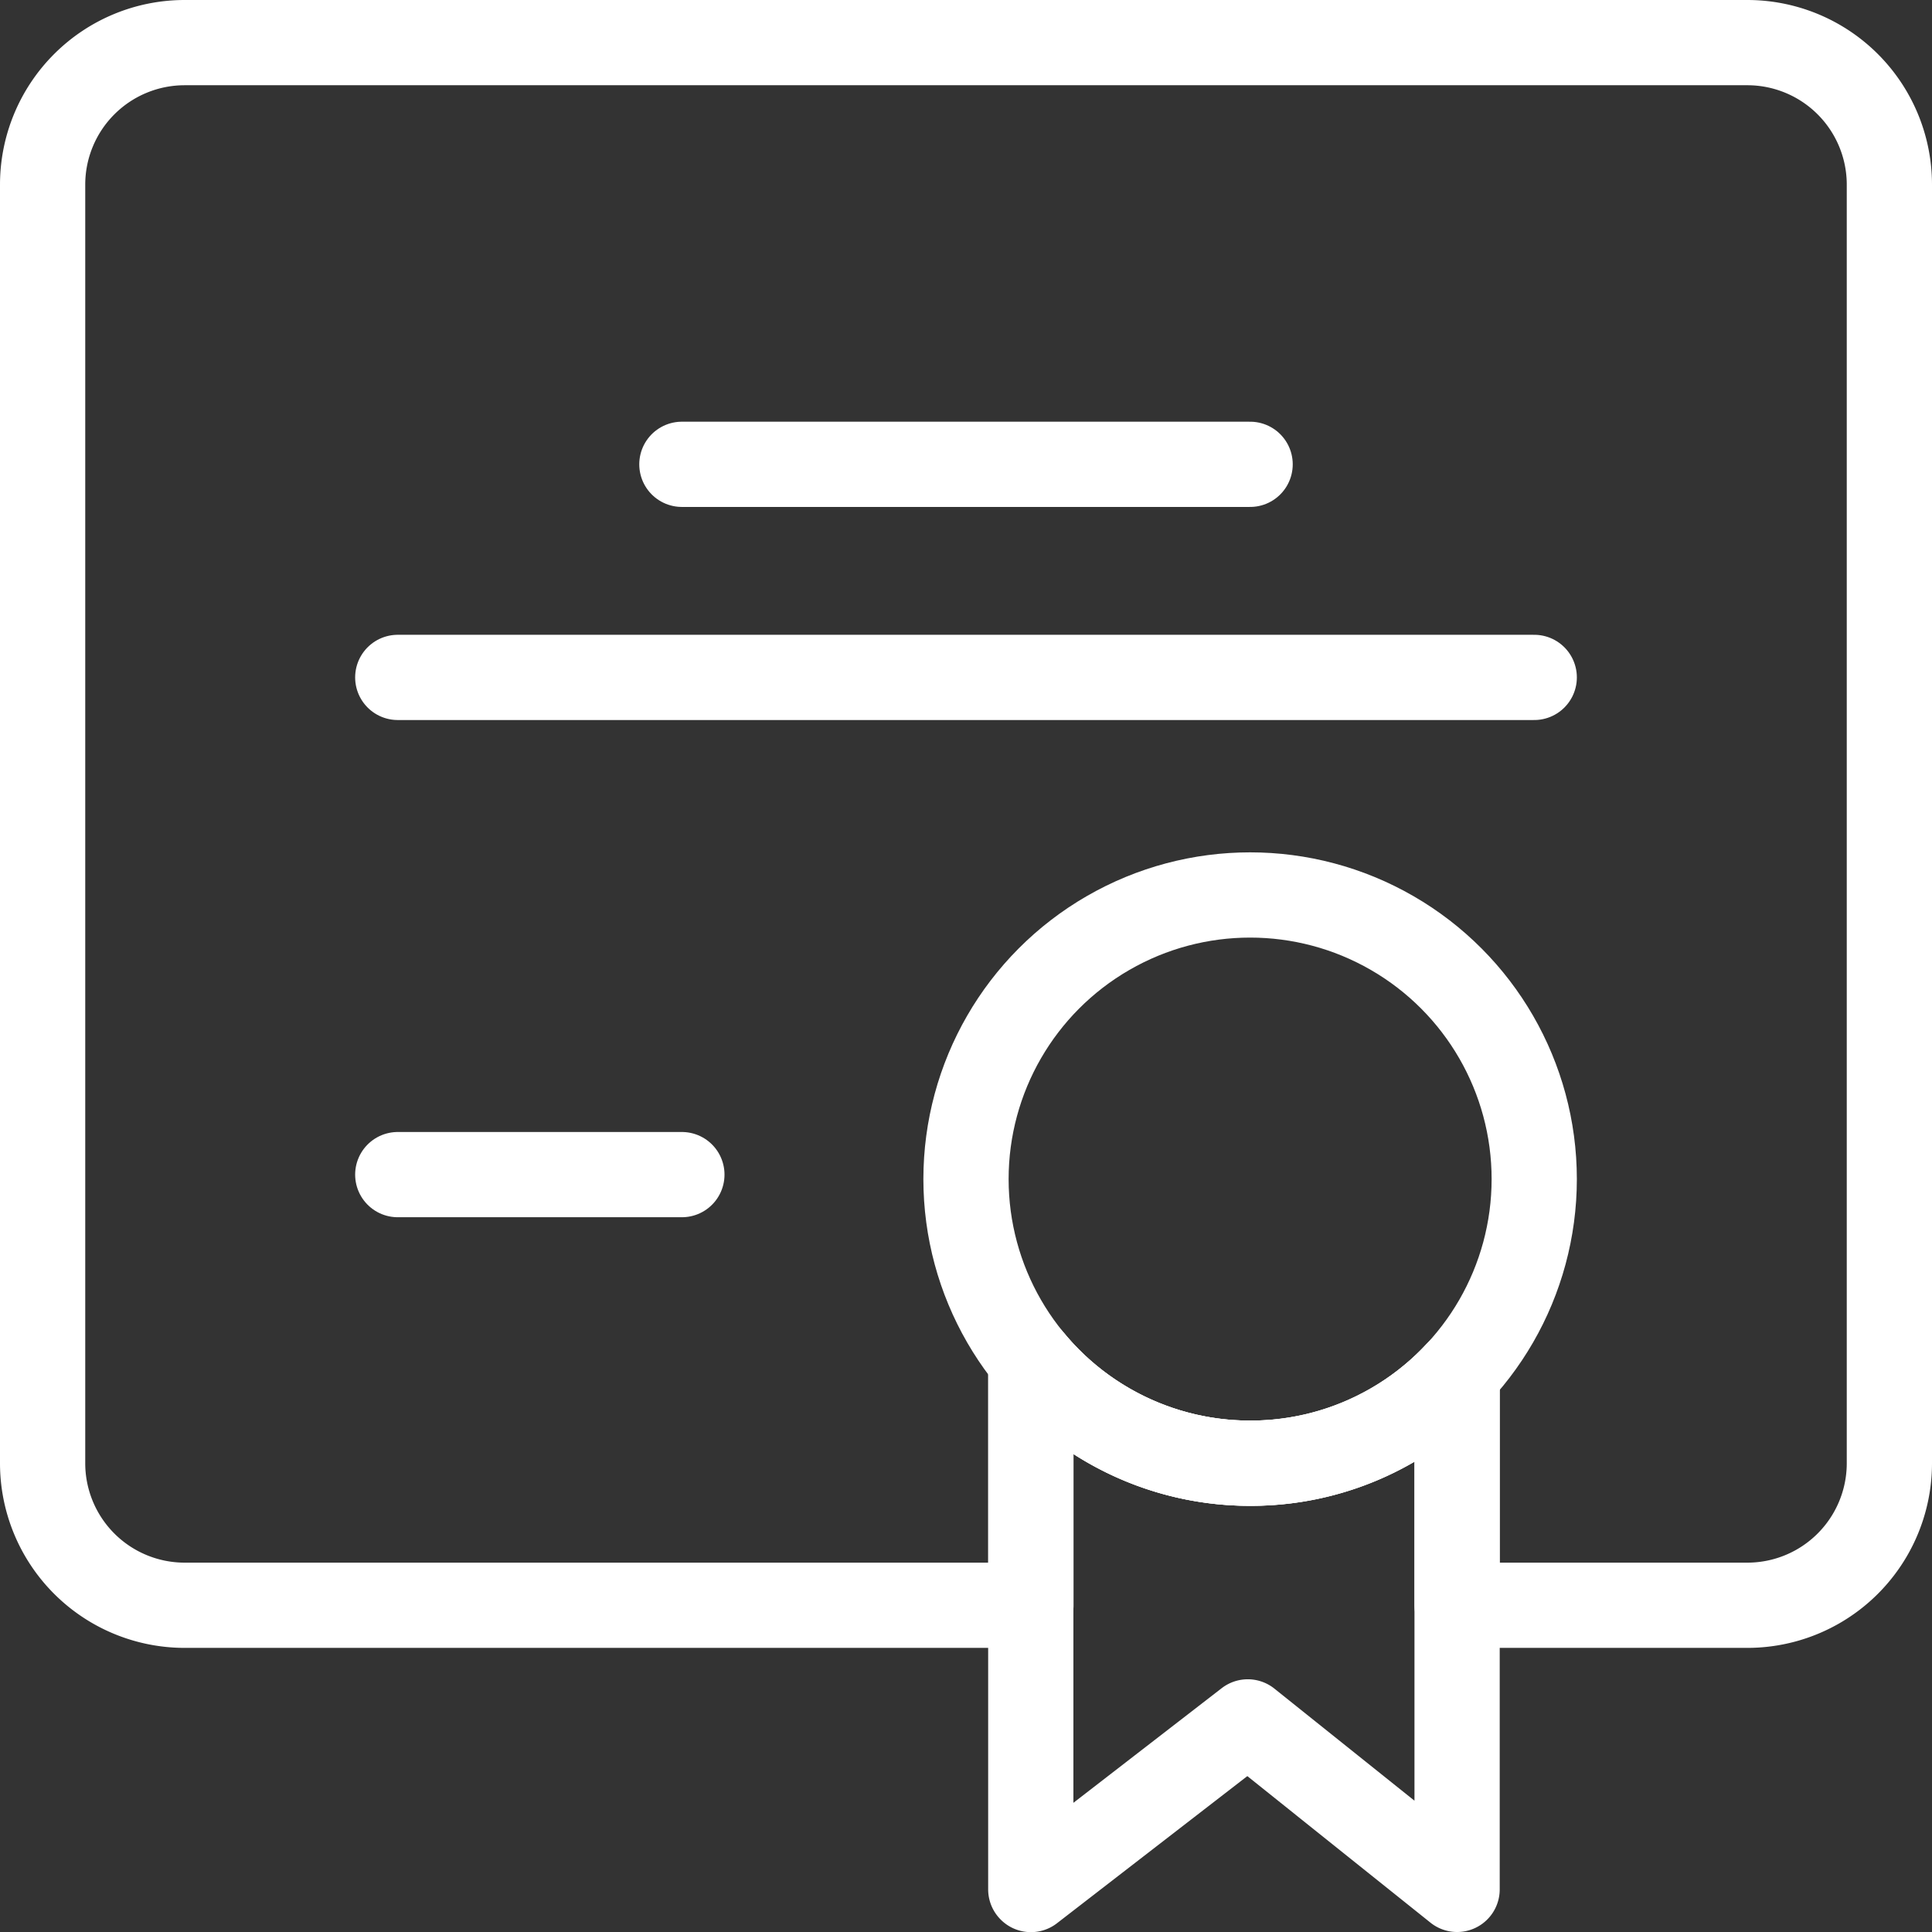 <svg xmlns="http://www.w3.org/2000/svg" width="27.2" height="27.201" viewBox="0 0 27.2 27.201">
  <rect x="0" y="0" width="27.2" height="27.201" fill="#333333" stroke="none"/>
  <g id="Dienstleistungen" transform="translate(0.6 0.6)">
    <path id="Differenzmenge_23" data-name="Differenzmenge 23" d="M-3744.087-2572H-3756a2,2,0,0,1-2-2v-18a2,2,0,0,1,2-2h22a2,2,0,0,1,2,2v18a2,2,0,0,1-2,2h-4.086v-3.259A3.967,3.967,0,0,1-3741-2574a3.989,3.989,0,0,1-3.086-1.455V-2572Z" transform="translate(3758 2594)" fill="none" stroke="#fff" stroke-linecap="round" stroke-linejoin="round" stroke-width="1.2"/>
    <path id="Pfad_99" data-name="Pfad 99" d="M4912.559,2807.937h8" transform="translate(-4903.559 -2802)" fill="none" stroke="#fff" stroke-linecap="round" stroke-width="1.2"/>
    <path id="Pfad_101" data-name="Pfad 101" d="M4912.559,2807.937h4" transform="translate(-4907.559 -2792)" fill="none" stroke="#fff" stroke-linecap="round" stroke-width="1.2"/>
    <path id="Pfad_100" data-name="Pfad 100" d="M4912.559,2807.937h16" transform="translate(-4907.559 -2799)" fill="none" stroke="#fff" stroke-linecap="round" stroke-width="1.2"/>
    <circle id="Ellipse_44" data-name="Ellipse 44" cx="4" cy="4" r="4" transform="translate(13 12)" fill="none" stroke="#fff" stroke-linecap="round" stroke-linejoin="round" stroke-width="1.2"/>
    <path id="Differenzmenge_24" data-name="Differenzmenge 24" d="M-3757.088-2580v-7.457A3.99,3.99,0,0,0-3754-2586a3.964,3.964,0,0,0,2.914-1.26V-2580l-2.947-2.358-3.053,2.36Z" transform="translate(3771 2606)" fill="none" stroke="#fff" stroke-linecap="round" stroke-linejoin="round" stroke-width="1.2"/>
  </g>
</svg>
